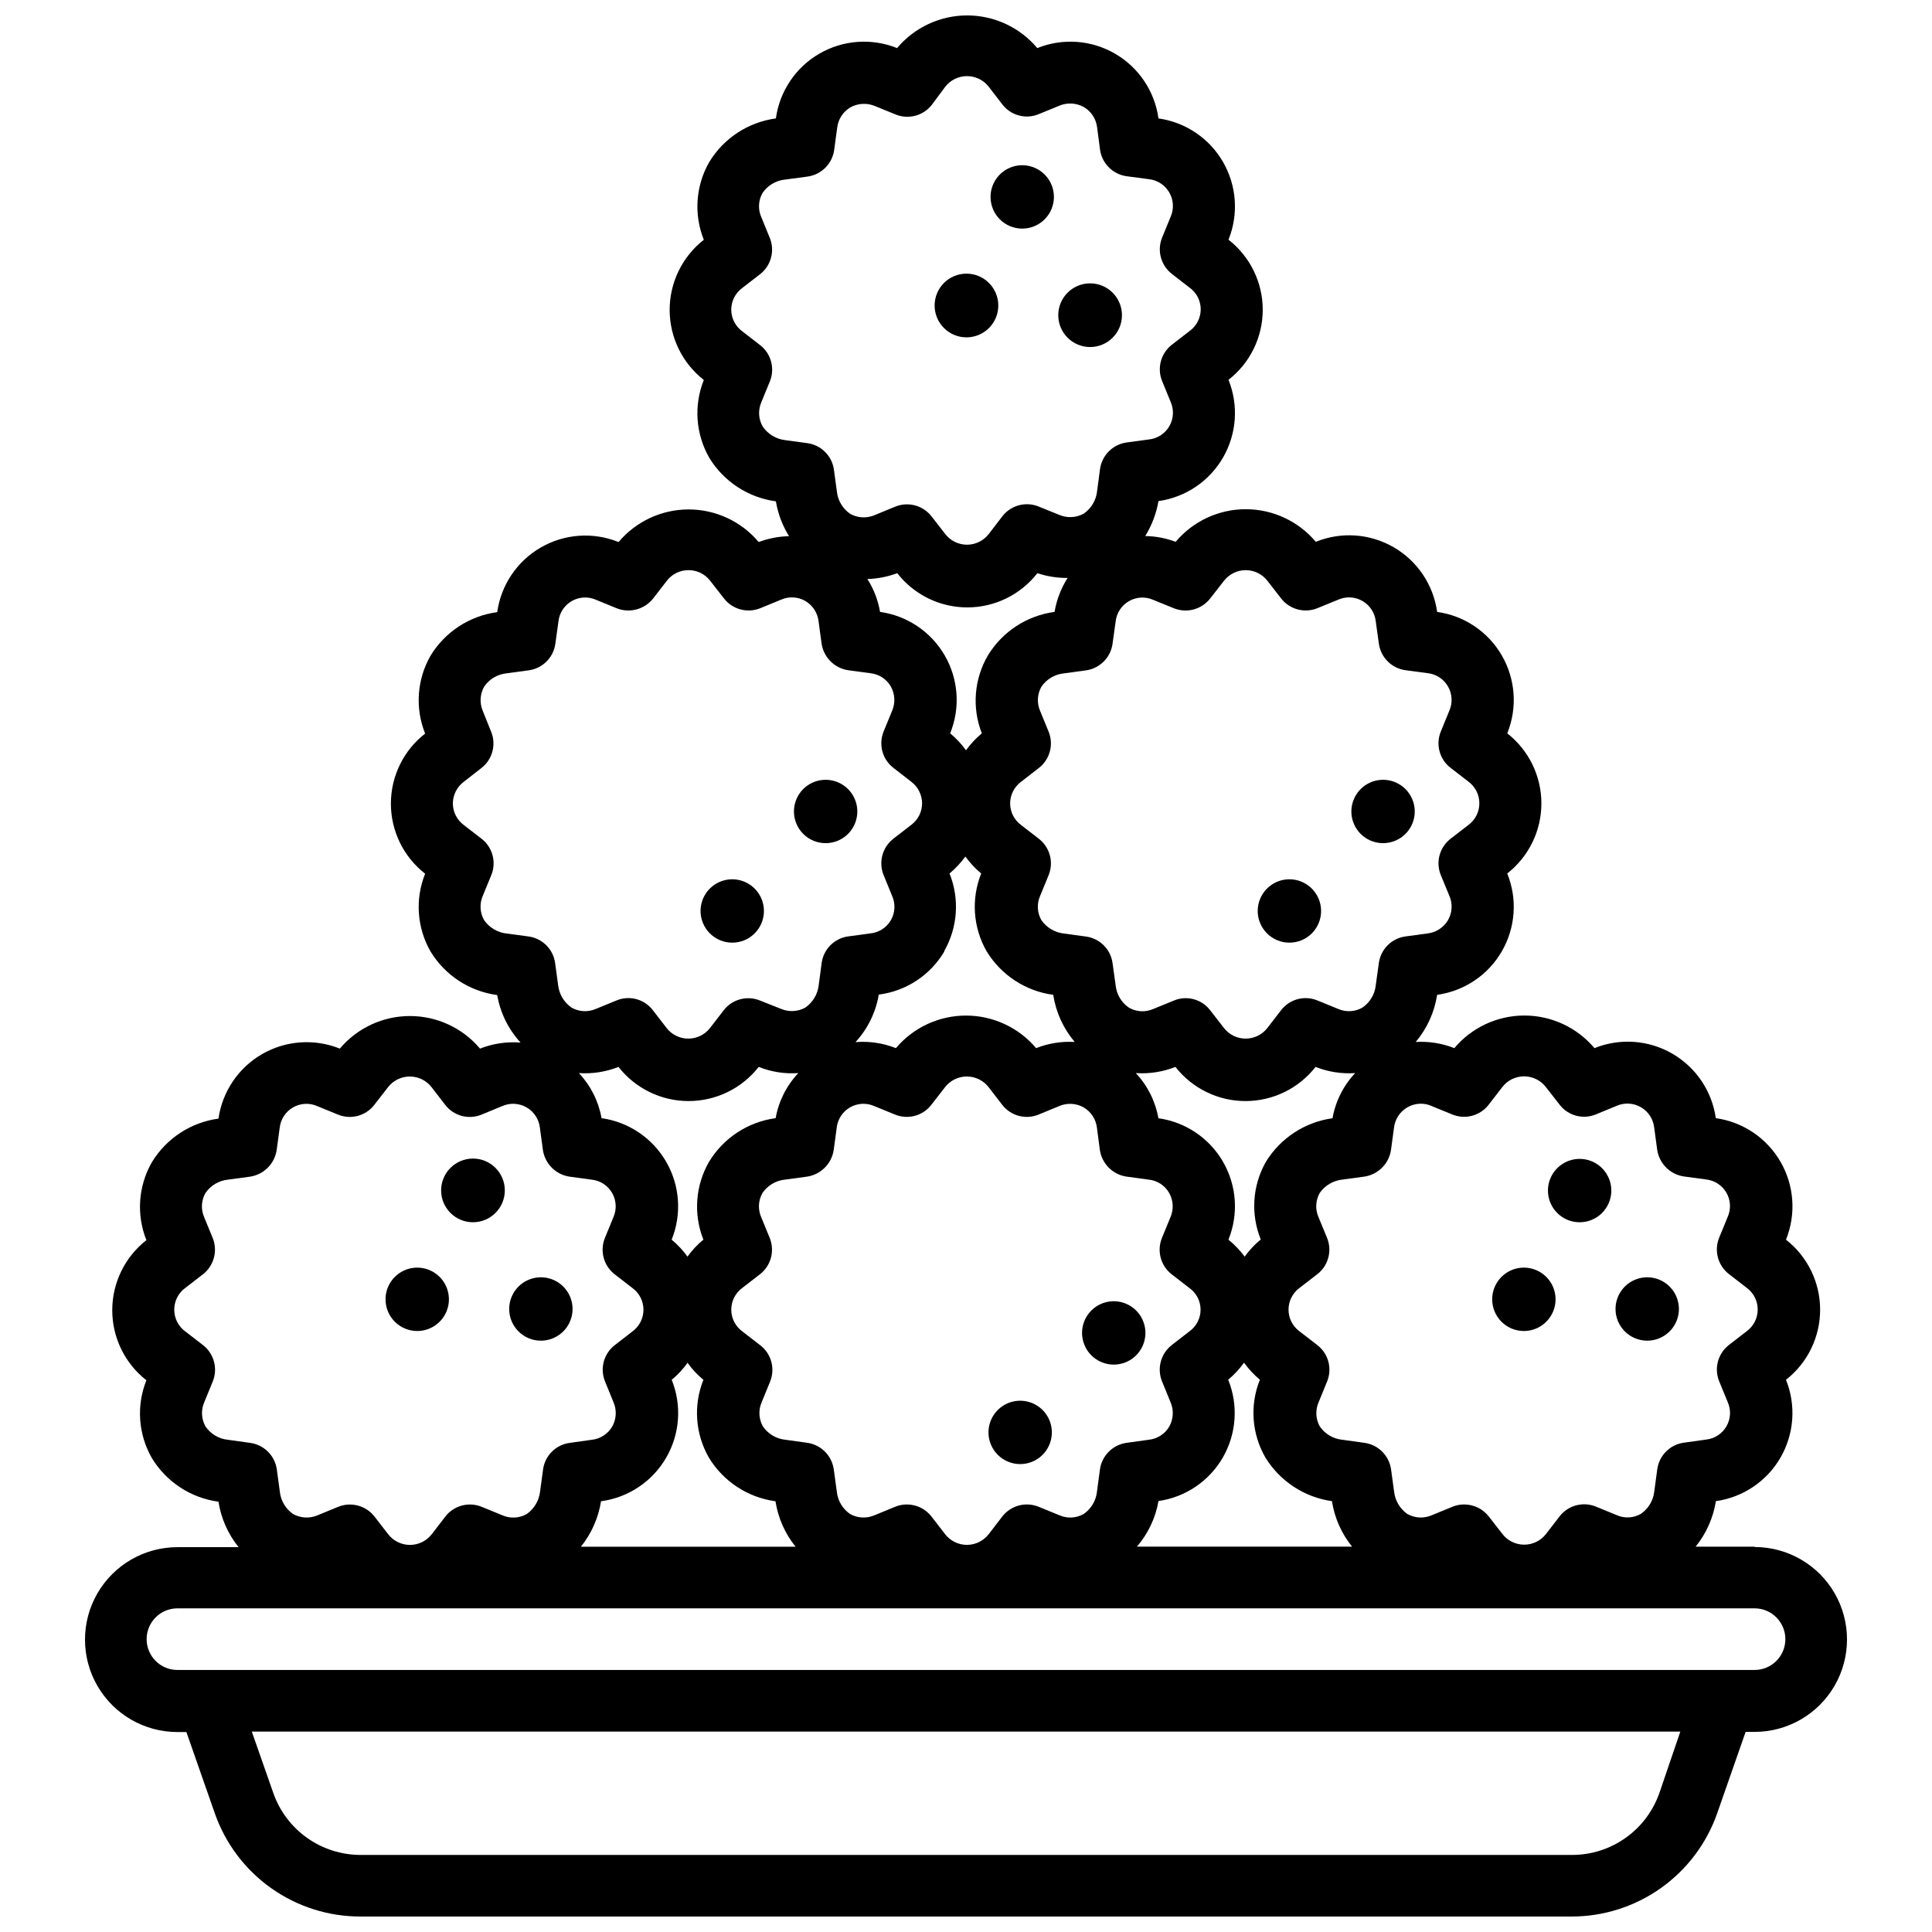 <?xml version="1.0" encoding="UTF-8"?>
<!-- The Best Svg Icon site in the world: iconSvg.co, Visit us! https://iconsvg.co -->
<svg width="800px" height="800px" version="1.1" viewBox="144 144 512 512" xmlns="http://www.w3.org/2000/svg">
 <defs>
  <clipPath id="a">
   <path d="m166 148.09h468v503.81h-468z"/>
  </clipPath>
 </defs>
 <g clip-path="url(#a)">
  <path d="m608.97 553.89h-15.617c2.824-3.481 4.676-7.644 5.375-12.07 7.184-1.012 13.5-5.269 17.129-11.551 3.625-6.281 4.16-13.883 1.449-20.609 5.711-4.469 9.047-11.316 9.047-18.566s-3.336-14.102-9.047-18.566c2.719-6.734 2.188-14.348-1.445-20.637-3.633-6.289-9.961-10.559-17.152-11.566-1.02-7.18-5.281-13.488-11.562-17.113-6.277-3.625-13.875-4.156-20.598-1.445-4.613-5.477-11.406-8.641-18.57-8.641-7.16 0-13.953 3.164-18.566 8.641-3.246-1.281-6.738-1.84-10.223-1.637 2.996-3.566 4.957-7.887 5.668-12.488 7.191-0.996 13.52-5.254 17.148-11.539 3.633-6.285 4.16-13.895 1.43-20.621 5.711-4.469 9.047-11.316 9.047-18.566 0-7.254-3.336-14.102-9.047-18.57 2.731-6.727 2.203-14.34-1.43-20.629-3.629-6.285-9.957-10.551-17.148-11.551-0.996-7.191-5.254-13.52-11.539-17.148-6.285-3.633-13.895-4.16-20.621-1.43-4.609-5.481-11.406-8.641-18.566-8.641-7.16 0-13.957 3.16-18.566 8.641-2.582-0.969-5.309-1.488-8.062-1.531 1.746-2.836 2.938-5.977 3.504-9.258 7.18-1.012 13.492-5.269 17.113-11.547 3.625-6.277 4.156-13.871 1.445-20.594 5.727-4.457 9.074-11.309 9.074-18.566 0-7.258-3.348-14.109-9.074-18.566 2.711-6.723 2.18-14.316-1.445-20.594-3.621-6.277-9.934-10.535-17.113-11.547-0.988-7.188-5.234-13.516-11.508-17.156-6.273-3.644-13.879-4.191-20.609-1.484-4.609-5.488-11.41-8.656-18.578-8.656-7.164 0-13.965 3.168-18.578 8.656-6.731-2.707-14.332-2.16-20.605 1.484-6.277 3.641-10.523 9.969-11.512 17.156-7.324 0.984-13.816 5.231-17.652 11.547-3.613 6.289-4.144 13.883-1.449 20.613-5.711 4.473-9.051 11.324-9.051 18.578s3.34 14.105 9.051 18.578c-2.695 6.731-2.164 14.328 1.449 20.613 3.836 6.316 10.328 10.562 17.652 11.547 0.547 3.277 1.73 6.414 3.484 9.234-2.746 0.062-5.465 0.59-8.039 1.555-4.609-5.481-11.406-8.641-18.566-8.641-7.164 0-13.957 3.16-18.57 8.641-6.727-2.719-14.328-2.191-20.613 1.441-6.281 3.629-10.543 9.949-11.547 17.137-7.332 0.98-13.828 5.223-17.672 11.547-3.606 6.297-4.133 13.898-1.43 20.633-5.727 4.461-9.074 11.312-9.074 18.57 0 7.258 3.348 14.109 9.074 18.566-2.703 6.727-2.176 14.324 1.43 20.613 3.844 6.324 10.34 10.566 17.672 11.547 0.805 4.707 2.957 9.082 6.195 12.594-3.66-0.293-7.336 0.254-10.75 1.598-4.617-5.477-11.414-8.633-18.578-8.633-7.16 0-13.957 3.156-18.578 8.633-6.723-2.703-14.316-2.168-20.594 1.453-6.277 3.621-10.539 9.93-11.566 17.102-7.332 0.984-13.82 5.238-17.652 11.566-3.613 6.297-4.144 13.898-1.449 20.637-5.711 4.469-9.047 11.316-9.047 18.566 0 7.254 3.336 14.102 9.047 18.566-2.695 6.734-2.16 14.328 1.449 20.617 3.836 6.324 10.324 10.574 17.652 11.566 0.688 4.414 2.527 8.57 5.332 12.047h-16.203c-8.754 0-16.84 4.672-21.215 12.25-4.379 7.582-4.379 16.918 0 24.5 4.375 7.578 12.461 12.246 21.215 12.246h2.371l7.559 21.621c2.812 7.981 8.031 14.891 14.941 19.773 6.906 4.887 15.16 7.504 23.621 7.496h320.97c8.461 0.004 16.715-2.621 23.621-7.508s12.129-11.801 14.941-19.781l7.559-21.645h2.371l-0.004 0.004c8.754 0 16.84-4.672 21.219-12.25 4.375-7.582 4.375-16.918 0-24.5-4.379-7.578-12.465-12.246-21.219-12.246zm-263.55-53.426-4.703-3.633 0.004 0.004c-1.84-1.344-2.926-3.484-2.926-5.762 0-2.277 1.086-4.422 2.926-5.766l4.703-3.633-0.004 0.004c2.91-2.273 3.953-6.199 2.562-9.617l-2.246-5.481v0.004c-0.918-2.082-0.793-4.473 0.336-6.445 1.367-1.988 3.539-3.277 5.941-3.527l5.879-0.797h-0.004c3.652-0.551 6.516-3.422 7.055-7.074l0.797-5.879c0.246-2.258 1.559-4.266 3.531-5.398 1.969-1.133 4.363-1.258 6.441-0.332l5.5 2.246c3.426 1.398 7.363 0.332 9.613-2.602l3.633-4.68v-0.004c1.383-1.773 3.512-2.812 5.762-2.812 2.254 0 4.379 1.039 5.762 2.812l3.609 4.68 0.004 0.004c2.258 2.938 6.203 4.004 9.633 2.602l5.5-2.266c2.086-0.891 4.469-0.758 6.445 0.355 1.961 1.141 3.269 3.141 3.527 5.394l0.777 5.879c0.539 3.652 3.402 6.523 7.051 7.074l5.898 0.797c2.269 0.234 4.285 1.547 5.418 3.527 1.117 1.977 1.242 4.363 0.336 6.445l-2.246 5.481v-0.004c-1.391 3.414-0.355 7.336 2.539 9.617l4.723 3.652c1.863 1.32 2.973 3.465 2.973 5.75 0 2.285-1.109 4.43-2.973 5.754l-4.68 3.633v-0.004c-2.902 2.277-3.945 6.199-2.562 9.617l2.246 5.5c0.906 2.078 0.789 4.461-0.312 6.441-1.145 1.98-3.168 3.289-5.438 3.527l-5.898 0.82c-3.664 0.508-6.547 3.391-7.055 7.055l-0.777 5.836c-0.246 2.406-1.535 4.586-3.527 5.961-1.973 1.129-4.363 1.254-6.441 0.336l-5.5-2.246c-3.43-1.398-7.367-0.344-9.637 2.582l-3.609 4.703v-0.004c-1.387 1.777-3.512 2.816-5.766 2.816-2.25 0-4.375-1.039-5.762-2.816l-3.633-4.703 0.004 0.004c-1.562-2.012-3.965-3.188-6.508-3.191-1.066-0.004-2.125 0.203-3.109 0.609l-5.519 2.266c-2.086 0.887-4.469 0.758-6.445-0.355-1.973-1.371-3.254-3.531-3.504-5.922l-0.797-5.879-0.004 0.004c-0.496-3.633-3.324-6.504-6.945-7.055l-5.898-0.82c-2.394-0.242-4.559-1.523-5.922-3.504-1.129-1.98-1.254-4.379-0.336-6.465l2.246-5.5c1.375-3.445 0.273-7.383-2.688-9.617zm-15.031-27.941 0.004 0.004c-1.594 1.305-3.004 2.816-4.199 4.492-1.203-1.672-2.613-3.18-4.199-4.492 2.719-6.734 2.188-14.344-1.441-20.629-3.625-6.289-9.949-10.559-17.137-11.574-0.793-4.481-2.879-8.633-6.004-11.945 3.578 0.242 7.164-0.316 10.496-1.637 4.473 5.711 11.324 9.051 18.578 9.051s14.105-3.34 18.578-9.051c3.332 1.328 6.918 1.891 10.496 1.637-3.125 3.312-5.211 7.465-6.004 11.945-7.332 0.984-13.824 5.238-17.656 11.566-3.625 6.289-4.172 13.891-1.488 20.637zm73.809-134.18c-1.586 1.312-2.996 2.824-4.195 4.492-1.203-1.668-2.613-3.18-4.199-4.492 2.731-6.727 2.203-14.34-1.43-20.629-3.629-6.285-9.957-10.551-17.148-11.551-0.523-3.102-1.664-6.062-3.359-8.711 2.707-0.082 5.379-0.609 7.914-1.555 4.457 5.727 11.309 9.074 18.566 9.074s14.109-3.348 18.57-9.074c2.582 0.863 5.293 1.289 8.016 1.262-1.75 2.734-2.926 5.801-3.461 9.004-7.336 0.98-13.832 5.223-17.676 11.547-3.66 6.269-4.25 13.875-1.598 20.633zm-9.992 57.75c3.606-6.293 4.133-13.887 1.43-20.613 1.582-1.316 2.992-2.828 4.199-4.492 1.207 1.664 2.617 3.176 4.195 4.492-2.699 6.727-2.176 14.32 1.43 20.613 3.84 6.316 10.328 10.562 17.652 11.547 0.715 4.606 2.684 8.926 5.691 12.488-3.488-0.203-6.977 0.355-10.223 1.637-4.621-5.473-11.418-8.629-18.578-8.629-7.164 0-13.961 3.156-18.578 8.629-3.402-1.34-7.062-1.887-10.707-1.594 3.234-3.512 5.375-7.887 6.172-12.594 7.266-0.926 13.695-5.168 17.402-11.484zm83.844 76.434c-1.586 1.309-2.996 2.82-4.199 4.492-1.238-1.672-2.684-3.184-4.301-4.492 2.727-6.727 2.203-14.336-1.422-20.621-3.625-6.289-9.949-10.555-17.137-11.562-0.793-4.481-2.871-8.641-5.984-11.965 3.578 0.238 7.164-0.32 10.496-1.637 4.469 5.711 11.316 9.051 18.57 9.051 7.25 0 14.098-3.34 18.566-9.051 3.332 1.32 6.918 1.879 10.496 1.637-3.125 3.32-5.211 7.477-6.004 11.965-7.316 1.016-13.793 5.25-17.656 11.547-3.586 6.309-4.078 13.914-1.34 20.637zm-27.121 69.273c7.188-1 13.508-5.262 17.137-11.547 3.625-6.285 4.148-13.891 1.418-20.613 1.582-1.324 2.992-2.84 4.199-4.516 1.207 1.676 2.617 3.191 4.199 4.516-2.703 6.723-2.172 14.316 1.449 20.594 3.856 6.305 10.332 10.559 17.652 11.586 0.68 4.418 2.519 8.578 5.332 12.051h-57.012c2.949-3.43 4.922-7.594 5.707-12.051zm72.465-104.69 5.5 2.246c3.43 1.395 7.371 0.328 9.633-2.606l3.609-4.68h0.004c1.379-1.785 3.508-2.828 5.762-2.828 2.254 0 4.383 1.043 5.762 2.828l3.652 4.68c2.246 2.934 6.18 3.992 9.594 2.582l5.5-2.266c2.086-0.918 4.481-0.785 6.449 0.355 1.973 1.141 3.281 3.152 3.523 5.418l0.797 5.879c0.547 3.644 3.41 6.504 7.055 7.051l5.879 0.797h-0.004c2.266 0.238 4.281 1.547 5.414 3.523 1.137 1.973 1.254 4.375 0.316 6.449l-2.246 5.481c-1.387 3.422-0.332 7.348 2.582 9.613l4.723 3.652c1.832 1.344 2.914 3.481 2.914 5.754 0 2.269-1.082 4.406-2.914 5.75l-4.703 3.633h0.004c-2.926 2.258-3.988 6.188-2.606 9.613l2.266 5.519h0.004c0.926 2.078 0.801 4.477-0.336 6.445-1.141 1.969-3.152 3.273-5.418 3.508l-5.856 0.82v-0.004c-3.664 0.496-6.551 3.371-7.055 7.031l-0.797 5.898v0.004c-0.258 2.391-1.547 4.551-3.527 5.918-1.973 1.148-4.383 1.273-6.465 0.336l-5.481-2.246c-3.418-1.395-7.352-0.34-9.613 2.582l-3.609 4.68c-1.383 1.785-3.516 2.828-5.773 2.828-2.258 0-4.391-1.043-5.773-2.828l-3.609-4.637c-1.566-2.016-3.977-3.191-6.527-3.191-1.066-0.004-2.125 0.203-3.109 0.609l-5.519 2.266c-2.086 0.887-4.469 0.758-6.445-0.355-1.965-1.387-3.242-3.551-3.504-5.941l-0.797-5.879h-0.004c-0.516-3.656-3.394-6.523-7.051-7.031l-5.898-0.82c-2.394-0.242-4.559-1.523-5.922-3.504-1.121-1.984-1.238-4.383-0.312-6.465l2.246-5.5c1.391-3.426 0.324-7.359-2.606-9.617l-4.703-3.633v0.004c-1.836-1.344-2.926-3.484-2.926-5.762 0-2.277 1.09-4.422 2.926-5.766l4.703-3.633v0.004c2.922-2.262 3.977-6.195 2.582-9.617l-2.266-5.5c-0.91-2.078-0.785-4.469 0.336-6.441 1.387-1.969 3.551-3.242 5.941-3.508l5.879-0.797h-0.004c3.644-0.547 6.508-3.41 7.055-7.055l0.797-5.898c0.258-2.254 1.566-4.254 3.527-5.394 1.992-1.168 4.426-1.293 6.527-0.336zm-68.289-131.91c3.418 1.367 7.328 0.316 9.594-2.582l3.672-4.703h0.004c1.379-1.777 3.5-2.816 5.75-2.816s4.371 1.039 5.754 2.816l3.633 4.68h-0.004c2.269 2.91 6.195 3.965 9.617 2.582l5.5-2.246c2.078-0.926 4.477-0.801 6.449 0.34 1.973 1.137 3.281 3.148 3.519 5.414l0.82 5.879c0.508 3.664 3.387 6.543 7.051 7.051l5.856 0.777h0.004c2.266 0.246 4.277 1.559 5.414 3.535 1.137 1.977 1.262 4.375 0.336 6.457l-2.246 5.481c-1.402 3.43-0.336 7.375 2.606 9.633l4.703 3.633h-0.004c1.832 1.344 2.914 3.481 2.914 5.75 0 2.273-1.082 4.41-2.914 5.754l-4.703 3.633h0.004c-2.941 2.258-4.008 6.203-2.606 9.633l2.266 5.5h0.004c0.91 2.086 0.777 4.477-0.359 6.445-1.156 1.957-3.16 3.262-5.414 3.527l-5.879 0.797c-3.656 0.504-6.531 3.379-7.031 7.031l-0.82 5.879c-0.242 2.402-1.535 4.578-3.527 5.941-1.969 1.137-4.359 1.27-6.441 0.355l-5.5-2.246c-3.422-1.41-7.363-0.352-9.617 2.582l-3.633 4.703h0.004c-1.383 1.785-3.508 2.828-5.766 2.828-2.254 0-4.383-1.043-5.762-2.828l-3.652-4.703c-1.547-2.016-3.945-3.195-6.484-3.191-1.07 0.004-2.125 0.219-3.109 0.633l-5.5 2.246c-2.074 0.91-4.461 0.777-6.422-0.359-2-1.355-3.293-3.531-3.527-5.941l-0.82-5.879v0.004c-0.5-3.656-3.375-6.531-7.031-7.031l-5.879-0.797v-0.004c-2.394-0.27-4.555-1.551-5.938-3.527-1.141-1.977-1.266-4.379-0.336-6.465l2.246-5.481v0.004c1.391-3.43 0.336-7.363-2.582-9.637l-4.703-3.633c-1.832-1.344-2.918-3.477-2.918-5.75 0.016-2.273 1.105-4.406 2.938-5.754l4.684-3.629c2.914-2.266 3.969-6.195 2.582-9.617l-2.246-5.481v0.004c-0.91-2.082-0.785-4.469 0.336-6.445 1.355-1.988 3.523-3.277 5.918-3.527l5.879-0.797c3.664-0.508 6.543-3.391 7.051-7.055l0.82-5.898c0.246-2.258 1.559-4.266 3.527-5.398 1.973-1.133 4.367-1.258 6.445-0.332zm-108.99-48.176c-1.129-1.98-1.254-4.379-0.336-6.469l2.246-5.481v0.004c1.395-3.434 0.328-7.375-2.606-9.637l-4.703-3.633h0.004c-1.84-1.34-2.93-3.477-2.93-5.75 0-2.273 1.09-4.414 2.93-5.754l4.699-3.629c2.926-2.269 3.981-6.207 2.582-9.637l-2.246-5.5c-0.918-2.07-0.793-4.457 0.336-6.422 1.371-1.988 3.539-3.277 5.941-3.527l5.984-0.797c3.664-0.512 6.543-3.391 7.051-7.055l0.797-5.898h0.004c0.258-2.25 1.555-4.246 3.504-5.394 1.988-1.094 4.367-1.223 6.465-0.359l5.5 2.246c3.418 1.395 7.344 0.348 9.613-2.559l3.551-4.785c1.383-1.777 3.508-2.816 5.762-2.816 2.25 0 4.379 1.039 5.762 2.816l3.609 4.68c2.258 2.945 6.211 4.004 9.637 2.582l5.481-2.246c2.094-0.879 4.477-0.746 6.465 0.355 1.953 1.141 3.258 3.129 3.527 5.375l0.777 5.898h-0.004c0.504 3.68 3.398 6.57 7.074 7.074l5.879 0.777c2.266 0.246 4.277 1.559 5.414 3.535 1.137 1.977 1.262 4.375 0.34 6.457l-2.246 5.481c-1.395 3.414-0.348 7.34 2.559 9.613l4.68 3.633h0.004c1.871 1.324 2.984 3.477 2.984 5.769 0 2.297-1.113 4.449-2.984 5.773l-4.68 3.633h-0.004c-2.906 2.269-3.953 6.199-2.559 9.613l2.246 5.481c0.934 2.082 0.812 4.484-0.328 6.465-1.137 1.977-3.156 3.289-5.426 3.527l-5.898 0.797c-3.664 0.508-6.543 3.391-7.055 7.055l-0.777 5.856h0.004c-0.254 2.398-1.543 4.57-3.527 5.941-1.98 1.102-4.356 1.234-6.445 0.355l-5.5-2.223c-3.426-1.406-7.371-0.352-9.637 2.582l-3.609 4.703v-0.004c-1.379 1.785-3.508 2.828-5.762 2.828-2.254 0-4.383-1.043-5.762-2.828l-3.633-4.68c-1.562-2.012-3.961-3.188-6.508-3.191-1.066 0.004-2.117 0.211-3.106 0.609l-5.5 2.266c-2.09 0.883-4.469 0.75-6.445-0.355-1.988-1.359-3.281-3.523-3.527-5.918l-0.797-5.879c-0.539-3.594-3.371-6.41-6.969-6.93l-5.879-0.797c-2.441-0.27-4.644-1.598-6.023-3.629zm-67.867 134.37c-2.394-0.27-4.559-1.551-5.941-3.527-1.137-1.977-1.27-4.375-0.359-6.465l2.246-5.481v0.004c1.406-3.426 0.359-7.363-2.559-9.637l-4.703-3.633c-1.832-1.344-2.918-3.477-2.918-5.75 0.016-2.273 1.105-4.406 2.938-5.754l4.641-3.629c2.922-2.266 3.969-6.199 2.562-9.617l-2.207-5.5c-0.887-2.086-0.754-4.465 0.359-6.441 1.363-1.996 3.535-3.285 5.941-3.527l5.879-0.797h-0.004c3.672-0.496 6.559-3.383 7.055-7.055l0.82-5.898c0.242-2.262 1.555-4.269 3.527-5.402 1.973-1.133 4.363-1.254 6.441-0.328l5.481 2.246c3.43 1.348 7.336 0.301 9.633-2.582l3.633-4.703c1.375-1.785 3.5-2.828 5.754-2.828 2.25 0 4.375 1.043 5.75 2.828l3.652 4.68c2.269 2.91 6.191 3.965 9.613 2.582l5.481-2.246c2.082-0.938 4.492-0.812 6.465 0.336 1.953 1.145 3.254 3.144 3.508 5.394l0.797 5.898v0.004c0.547 3.641 3.41 6.504 7.055 7.051l5.898 0.797c2.254 0.238 4.262 1.543 5.394 3.508 1.113 1.984 1.238 4.375 0.336 6.465l-2.246 5.481c-1.391 3.422-0.336 7.348 2.582 9.613l4.703 3.652h-0.004c1.82 1.355 2.902 3.484 2.918 5.75 0 2.273-1.082 4.41-2.918 5.754l-4.703 3.633h0.004c-2.918 2.273-3.973 6.207-2.582 9.633l2.246 5.5c0.938 2.074 0.816 4.473-0.316 6.445-1.137 1.969-3.152 3.277-5.414 3.508l-5.879 0.797c-3.672 0.496-6.559 3.383-7.055 7.051l-0.777 5.856v0.004c-0.266 2.394-1.551 4.559-3.523 5.941-1.984 1.113-4.375 1.246-6.469 0.355l-5.562-2.203c-3.426-1.406-7.371-0.352-9.633 2.582l-3.609 4.68h-0.004c-1.379 1.785-3.508 2.828-5.762 2.828s-4.383-1.043-5.762-2.828l-3.633-4.703c-2.25-2.949-6.207-4.012-9.633-2.582l-5.5 2.246c-2.078 0.902-4.461 0.77-6.426-0.355-1.98-1.379-3.273-3.543-3.547-5.941l-0.797-5.879c-0.504-3.652-3.379-6.527-7.031-7.031zm-79.77 130.66c-1.133-1.98-1.254-4.379-0.336-6.465l2.246-5.5c1.387-3.422 0.332-7.348-2.582-9.617l-4.703-3.633v0.004c-1.84-1.344-2.926-3.484-2.926-5.762 0-2.277 1.086-4.422 2.926-5.766l4.703-3.633v0.004c2.898-2.277 3.945-6.199 2.559-9.617l-2.246-5.481v0.004c-0.918-2.082-0.793-4.473 0.336-6.445 1.371-1.988 3.539-3.277 5.941-3.527l5.879-0.797c3.648-0.551 6.512-3.422 7.051-7.074l0.797-5.879h0.004c0.242-2.258 1.555-4.266 3.527-5.398 1.973-1.133 4.363-1.258 6.441-0.332l5.5 2.246c3.426 1.398 7.363 0.332 9.613-2.602l3.633-4.68v-0.004c1.387-1.773 3.512-2.812 5.762-2.812 2.254 0 4.379 1.039 5.762 2.812l3.609 4.68 0.004 0.004c2.254 2.945 6.203 4.012 9.633 2.602l5.5-2.266c2.086-0.918 4.481-0.785 6.453 0.355 1.969 1.141 3.277 3.152 3.519 5.418l0.797 5.879v-0.004c0.551 3.644 3.41 6.508 7.055 7.055l5.879 0.797c2.258 0.242 4.266 1.547 5.402 3.516 1.137 1.965 1.266 4.356 0.348 6.434l-2.246 5.481c-1.402 3.422-0.355 7.359 2.562 9.637l4.723 3.652c1.84 1.34 2.926 3.477 2.926 5.75 0 2.277-1.086 4.414-2.926 5.754l-4.68 3.633-0.004-0.004c-2.918 2.262-3.977 6.195-2.582 9.617l2.246 5.5c0.906 2.09 0.781 4.481-0.336 6.465-1.148 1.957-3.156 3.258-5.414 3.504l-5.856 0.82c-3.664 0.492-6.551 3.371-7.055 7.031l-0.797 5.879c-0.27 2.394-1.555 4.559-3.527 5.941-1.98 1.129-4.379 1.254-6.465 0.336l-5.481-2.246c-3.426-1.398-7.367-0.344-9.633 2.582l-3.609 4.703-0.004-0.004c-1.383 1.777-3.508 2.816-5.762 2.816-2.25 0-4.379-1.039-5.762-2.816l-3.633-4.703v0.004c-1.559-2.012-3.961-3.188-6.508-3.191-1.066-0.004-2.121 0.203-3.106 0.609l-5.519 2.266c-2.09 0.879-4.469 0.746-6.445-0.355-1.977-1.371-3.258-3.531-3.508-5.922l-0.797-5.879v0.004c-0.508-3.664-3.391-6.547-7.055-7.055l-5.898-0.82c-2.398-0.238-4.57-1.52-5.938-3.504zm104.96 19.773h-0.004c7.184-1.012 13.5-5.269 17.129-11.551s4.164-13.883 1.449-20.609c1.586-1.316 3-2.836 4.199-4.512 1.195 1.684 2.606 3.199 4.199 4.512-2.695 6.731-2.164 14.328 1.449 20.613 3.832 6.328 10.324 10.578 17.652 11.57 0.684 4.414 2.523 8.57 5.332 12.047h-56.887c2.793-3.492 4.633-7.652 5.332-12.07zm280.33 77.312h-0.004c-1.672 4.797-4.793 8.949-8.93 11.895-4.137 2.945-9.082 4.531-14.16 4.543h-321.16c-5.078-0.012-10.027-1.598-14.164-4.543-4.137-2.945-7.254-7.098-8.93-11.895l-5.688-16.246h378.57zm25.359-32.578h-418.1c-4.512 0-8.168-3.656-8.168-8.164 0-4.512 3.656-8.168 8.168-8.168h417.95-0.004c4.512 0 8.168 3.656 8.168 8.168 0 4.508-3.656 8.164-8.168 8.164z"/>
 </g>
 <path d="m254.57 496.73c3.394 0 6.457-2.047 7.758-5.184 1.297-3.137 0.582-6.75-1.82-9.152-2.402-2.398-6.016-3.117-9.152-1.82-3.137 1.301-5.184 4.363-5.184 7.758 0 4.637 3.762 8.398 8.398 8.398z"/>
 <path d="m287.34 499.29c3.394 0 6.457-2.043 7.754-5.18 1.301-3.141 0.582-6.75-1.816-9.152-2.402-2.402-6.016-3.121-9.152-1.82-3.137 1.301-5.184 4.359-5.184 7.758 0 4.637 3.758 8.395 8.398 8.395z"/>
 <path d="m277.78 459.47c0 4.66-3.777 8.438-8.438 8.438s-8.438-3.777-8.438-8.438 3.777-8.438 8.438-8.438 8.438 3.777 8.438 8.438"/>
 <path d="m547.84 496.73c3.398 0 6.461-2.047 7.758-5.184 1.301-3.137 0.582-6.75-1.82-9.152-2.398-2.398-6.012-3.117-9.148-1.82-3.137 1.301-5.184 4.363-5.184 7.758 0 4.637 3.758 8.398 8.395 8.398z"/>
 <path d="m580.53 499.29c3.394 0 6.457-2.043 7.758-5.18 1.297-3.141 0.582-6.75-1.82-9.152-2.402-2.402-6.016-3.121-9.152-1.82-3.137 1.301-5.184 4.359-5.184 7.758 0 4.637 3.762 8.395 8.398 8.395z"/>
 <path d="m562.62 467.91c3.394 0 6.457-2.043 7.758-5.184 1.297-3.137 0.582-6.746-1.82-9.148-2.402-2.402-6.016-3.121-9.152-1.82-3.137 1.301-5.184 4.359-5.184 7.758 0 4.637 3.762 8.395 8.398 8.395z"/>
 <path d="m408.56 224.96c0 4.664-3.777 8.441-8.438 8.441s-8.438-3.777-8.438-8.441c0-4.66 3.777-8.438 8.438-8.438s8.438 3.777 8.438 8.438"/>
 <path d="m441.33 227.53c0 4.66-3.777 8.438-8.438 8.438-4.66 0-8.441-3.777-8.441-8.438s3.781-8.438 8.441-8.438c4.66 0 8.438 3.777 8.438 8.438"/>
 <path d="m414.9 204.58c3.398 0 6.457-2.043 7.758-5.184 1.301-3.137 0.582-6.746-1.82-9.148s-6.012-3.121-9.148-1.82c-3.141 1.301-5.184 4.359-5.184 7.758 0 2.227 0.883 4.363 2.457 5.938 1.574 1.574 3.711 2.457 5.938 2.457z"/>
 <path d="m416.79 531.64c3.242-0.984 5.578-3.816 5.918-7.188 0.344-3.371-1.371-6.617-4.352-8.23-2.981-1.617-6.637-1.281-9.273 0.844-2.637 2.129-3.738 5.633-2.789 8.883 0.625 2.156 2.09 3.969 4.059 5.035 1.973 1.07 4.289 1.305 6.438 0.656z"/>
 <path d="m441.61 505.27c3.242-0.992 5.57-3.84 5.898-7.219 0.328-3.375-1.406-6.617-4.402-8.219-2.992-1.598-6.652-1.238-9.277 0.914s-3.695 5.672-2.715 8.918c0.645 2.137 2.113 3.93 4.082 4.984 1.973 1.051 4.277 1.273 6.414 0.621z"/>
 <path d="m340.51 393.45c3.242-0.992 5.57-3.84 5.898-7.219 0.328-3.375-1.406-6.621-4.402-8.219-2.992-1.598-6.652-1.238-9.277 0.914-2.625 2.152-3.695 5.668-2.715 8.918 0.645 2.137 2.113 3.93 4.082 4.984 1.973 1.051 4.277 1.273 6.414 0.621z"/>
 <path d="m365.26 367.08c3.242-0.992 5.57-3.84 5.898-7.219 0.328-3.375-1.406-6.617-4.402-8.215-2.992-1.602-6.652-1.238-9.277 0.91-2.625 2.152-3.695 5.672-2.715 8.918 0.645 2.141 2.113 3.934 4.082 4.984 1.969 1.051 4.277 1.273 6.414 0.621z"/>
 <path d="m488.16 393.45c3.246-0.992 5.574-3.84 5.902-7.219 0.328-3.375-1.41-6.621-4.402-8.219-2.992-1.598-6.656-1.238-9.277 0.914-2.625 2.152-3.699 5.668-2.719 8.918 0.645 2.137 2.117 3.93 4.086 4.984 1.969 1.051 4.277 1.273 6.41 0.621z"/>
 <path d="m512.98 367.08c3.246-0.992 5.574-3.84 5.902-7.219 0.328-3.375-1.41-6.617-4.402-8.215-2.992-1.602-6.656-1.238-9.277 0.91-2.625 2.152-3.695 5.672-2.719 8.918 0.645 2.141 2.117 3.934 4.086 4.984 1.969 1.051 4.277 1.273 6.41 0.621z"/>
</svg>